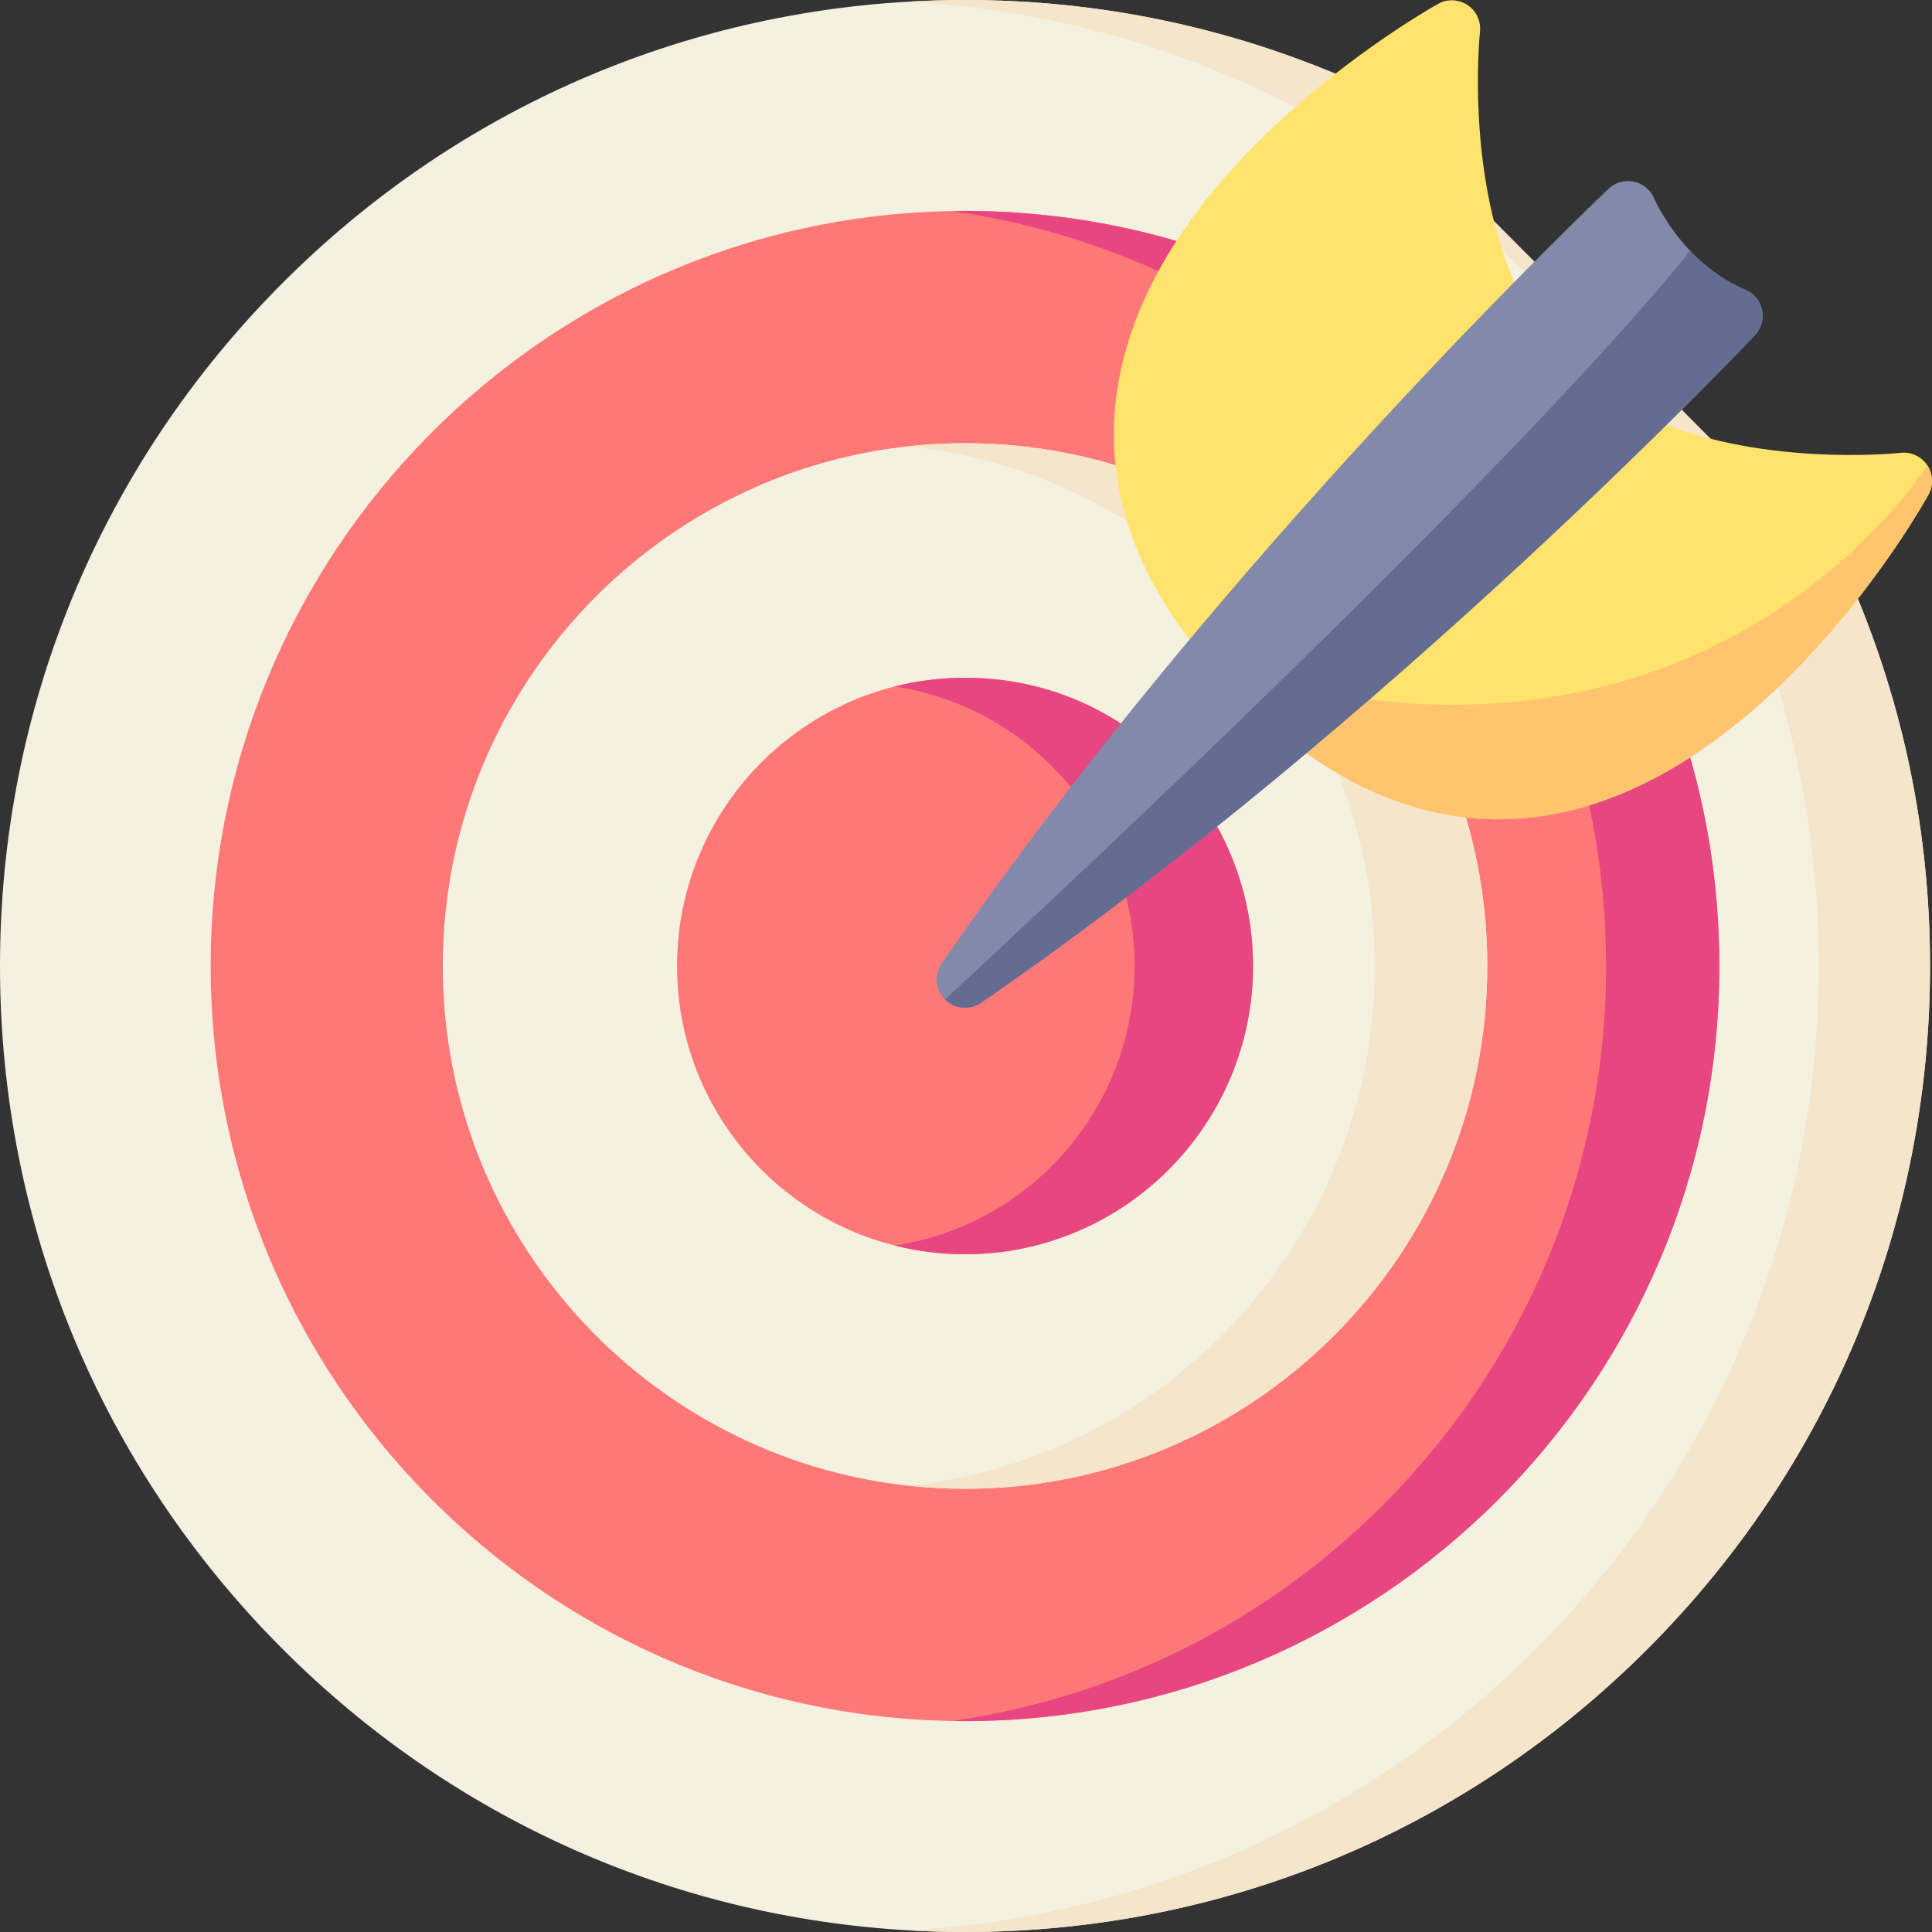 <?xml version="1.0" encoding="UTF-8"?>
<svg width="120px" height="120px" viewBox="0 0 120 120" version="1.1" xmlns="http://www.w3.org/2000/svg" xmlns:xlink="http://www.w3.org/1999/xlink">
    <rect x="0" y="0" width="120" height="120" fill="#333333" stroke="none"/>
    <title>6CB473D7-A8B5-4CB0-B89D-E62800596365@1x</title>
    <g id="Final-Designs" stroke="none" stroke-width="1" fill="none" fill-rule="evenodd">
        <g id="About-Us" transform="translate(-252, -798)" fill-rule="nonzero">
            <g id="Group-9" transform="translate(120, 750)">
                <g id="mission_icon" transform="translate(132, 48)">
                    <path d="M119.879,60 C119.879,76.027 113.644,91.095 102.324,102.427 C91.001,113.759 75.949,120 59.939,120 C58.772,120 57.612,119.967 56.456,119.899 C41.756,119.062 28.05,112.934 17.555,102.427 C6.234,91.095 -6.66133815e-15,76.027 -6.66133815e-15,60 C-6.66133815e-15,43.973 6.234,28.905 17.555,17.573 C28.05,7.066 41.756,0.938 56.456,0.101 C57.612,0.033 58.772,-6.66133815e-15 59.939,-6.66133815e-15 C68.278,-6.66133815e-15 76.348,1.683 83.928,4.999 C84.129,5.088 84.315,5.213 84.469,5.37 L114.615,35.67 C114.769,35.827 114.896,36.009 114.983,36.213 C118.231,43.734 119.879,51.738 119.879,60 Z" id="Path" fill="#F4F1E1"></path>
                    <path d="M119.879,60 C119.879,76.027 113.644,91.095 102.324,102.427 C91.001,113.759 75.949,120 59.939,120 C58.772,120 57.612,119.967 56.456,119.899 C87.971,118.095 112.969,91.964 112.969,60 C112.969,28.036 87.971,1.905 56.456,0.101 C57.612,0.033 58.772,0 59.939,0 C68.278,0 76.348,1.683 83.928,4.999 C84.129,5.088 84.315,5.213 84.469,5.37 L114.615,35.67 C114.769,35.827 114.896,36.009 114.983,36.213 C118.231,43.734 119.879,51.738 119.879,60 L119.879,60 Z" id="Path" fill="#F4E5CB"></path>
                    <path d="M106.791,60 C106.791,85.861 85.774,106.901 59.939,106.901 C59.667,106.901 59.396,106.898 59.126,106.891 C33.664,106.458 13.085,85.589 13.085,60 C13.085,34.411 33.663,13.542 59.126,13.109 C59.396,13.102 59.667,13.099 59.939,13.099 C64.88,13.099 69.748,13.866 74.405,15.377 C74.67,15.464 74.911,15.612 75.108,15.811 L83.724,24.473 L88.085,28.859 L104.149,45.012 C104.346,45.211 104.494,45.452 104.578,45.717 C106.048,50.32 106.791,55.125 106.791,60 Z" id="Path" fill="#FF7878"></path>
                    <g id="Group" transform="translate(59.062, 12.891)" fill="#E84680">
                        <path d="M24.661,11.583 C17.9,5.616 9.422,1.549 0.064,0.218 C0.333,0.211 0.605,0.209 0.877,0.209 C5.818,0.209 10.686,0.975 15.343,2.487 C15.607,2.573 15.849,2.721 16.046,2.92 L24.661,11.583 Z" id="Path"></path>
                        <path d="M47.729,47.109 C47.729,72.97 26.712,94.01 0.877,94.01 C0.605,94.01 0.333,94.008 0.064,94.001 C23.035,90.734 40.697,70.985 40.697,47.109 C40.697,35.187 36.293,24.293 29.023,15.968 L45.087,32.121 C45.284,32.32 45.432,32.562 45.516,32.827 C46.986,37.43 47.729,42.234 47.729,47.109 Z" id="Path"></path>
                    </g>
                    <path d="M92.377,60 C92.377,77.904 77.825,92.47 59.939,92.47 C58.774,92.47 57.624,92.409 56.489,92.287 C40.217,90.558 27.502,76.737 27.502,60 C27.502,43.263 40.217,29.442 56.489,27.712 C57.624,27.591 58.774,27.53 59.939,27.53 C64.205,27.53 68.353,28.345 72.265,29.958 C72.483,30.047 72.678,30.176 72.844,30.342 L89.618,47.203 C89.785,47.37 89.914,47.566 90.003,47.782 C91.578,51.663 92.377,55.774 92.377,60 Z" id="Path" fill="#F4F1E1"></path>
                    <path d="M92.377,60 C92.377,77.904 77.825,92.47 59.939,92.47 C58.774,92.47 57.624,92.409 56.489,92.287 C72.743,90.504 85.39,76.727 85.39,60 C85.39,43.273 72.743,29.496 56.489,27.712 C57.624,27.591 58.774,27.53 59.939,27.53 C64.205,27.53 68.353,28.345 72.265,29.958 C72.483,30.047 72.678,30.176 72.844,30.342 L89.618,47.203 C89.785,47.37 89.914,47.566 90.003,47.782 C91.578,51.663 92.377,55.774 92.377,60 L92.377,60 Z" id="Path" fill="#F4E5CB"></path>
                    <path d="M77.827,60 C77.827,69.872 69.802,77.904 59.94,77.904 C58.435,77.904 56.972,77.716 55.575,77.362 C47.813,75.41 42.052,68.365 42.052,60 C42.052,51.635 47.813,44.59 55.575,42.638 C56.972,42.284 58.435,42.096 59.94,42.096 C64.013,42.096 67.85,43.43 71.035,45.956 C71.105,46.013 71.171,46.071 71.232,46.137 L74.576,49.737 C74.637,49.802 74.691,49.873 74.743,49.945 C76.76,52.917 77.827,56.393 77.827,60 L77.827,60 Z" id="Path" fill="#FF7878"></path>
                    <path d="M77.827,60 C77.827,69.872 69.802,77.904 59.94,77.904 C58.435,77.904 56.972,77.716 55.575,77.362 C64.011,76.078 70.472,68.794 70.472,60 C70.472,51.206 64.011,43.922 55.575,42.638 C56.972,42.284 58.435,42.096 59.94,42.096 C64.013,42.096 67.85,43.43 71.035,45.956 C71.105,46.013 71.171,46.071 71.232,46.137 L74.576,49.737 C74.637,49.802 74.691,49.873 74.743,49.945 C76.76,52.917 77.827,56.393 77.827,60 L77.827,60 Z" id="Path" fill="#E84680"></path>
                    <g id="Group" transform="translate(69.141, 0)" fill="#FFE36C">
                        <path d="M50.64,30.724 C50.262,31.409 41.213,47.52 27.989,50.438 C26.625,50.737 25.271,50.888 23.923,50.888 C19.735,50.888 15.631,49.437 11.679,46.549 C11.255,46.237 10.992,45.755 10.962,45.23 C10.931,44.707 11.138,44.196 11.524,43.837 L12.523,42.914 L30.806,26.002 C31.334,25.512 32.11,25.395 32.759,25.706 C39.828,29.098 48.816,28.137 48.905,28.125 C49.561,28.052 50.199,28.35 50.564,28.896 C50.928,29.442 50.958,30.148 50.64,30.724 L50.64,30.724 Z" id="Path"></path>
                        <path d="M25.728,19.161 C21.732,11.997 22.772,2.07 22.783,1.972 C22.856,1.319 22.558,0.679 22.011,0.314 C21.463,-0.051 20.758,-0.08 20.183,0.24 C20.01,0.336 15.881,2.642 11.386,6.585 C5.242,11.975 1.55,17.595 0.412,23.29 C-0.751,29.108 0.824,34.79 5.093,40.18 C5.412,40.582 5.89,40.824 6.402,40.845 C6.425,40.845 6.448,40.846 6.471,40.846 C6.959,40.846 7.426,40.643 7.759,40.285 L25.481,21.214 C26,20.655 26.1,19.826 25.728,19.161 Z" id="Path"></path>
                    </g>
                    <path d="M119.78,30.724 C119.403,31.409 110.354,47.52 97.13,50.438 C95.766,50.737 94.411,50.888 93.064,50.888 C88.875,50.888 84.771,49.437 80.82,46.549 C80.396,46.237 80.133,45.755 80.103,45.23 C80.072,44.707 80.278,44.196 80.665,43.837 L81.664,42.914 C107.839,47.991 119.705,28.896 119.705,28.896 C120.068,29.442 120.099,30.148 119.78,30.724 L119.78,30.724 Z" id="Path" fill="#FFC46E"></path>
                    <g id="Group" transform="translate(58.125, 11.016)">
                        <path d="M50.881,9.802 C50.656,10.038 28.259,33.736 2.81,51.27 C2.508,51.476 2.161,51.579 1.814,51.579 C1.362,51.579 0.912,51.405 0.572,51.066 C-0.028,50.466 -0.115,49.523 0.366,48.825 C17.878,23.351 41.553,0.93 41.79,0.705 C42.209,0.309 42.797,0.145 43.362,0.267 C43.927,0.387 44.396,0.778 44.618,1.31 C44.628,1.334 45.331,2.955 46.845,4.554 C47.712,5.47 48.849,6.382 50.274,6.975 C50.808,7.195 51.197,7.666 51.319,8.229 C51.439,8.794 51.275,9.382 50.881,9.802 Z" id="Path" fill="#8389AA"></path>
                        <path d="M50.881,9.802 C50.656,10.038 28.259,33.736 2.81,51.27 C2.508,51.476 2.161,51.579 1.814,51.579 C1.362,51.579 0.912,51.405 0.572,51.066 C38.131,16.209 46.845,4.554 46.845,4.554 C47.712,5.47 48.849,6.382 50.274,6.975 C50.808,7.195 51.197,7.666 51.319,8.229 C51.439,8.794 51.275,9.382 50.881,9.802 L50.881,9.802 Z" id="Path" fill="#646D91"></path>
                    </g>
                </g>
            </g>
        </g>
    </g>
</svg>